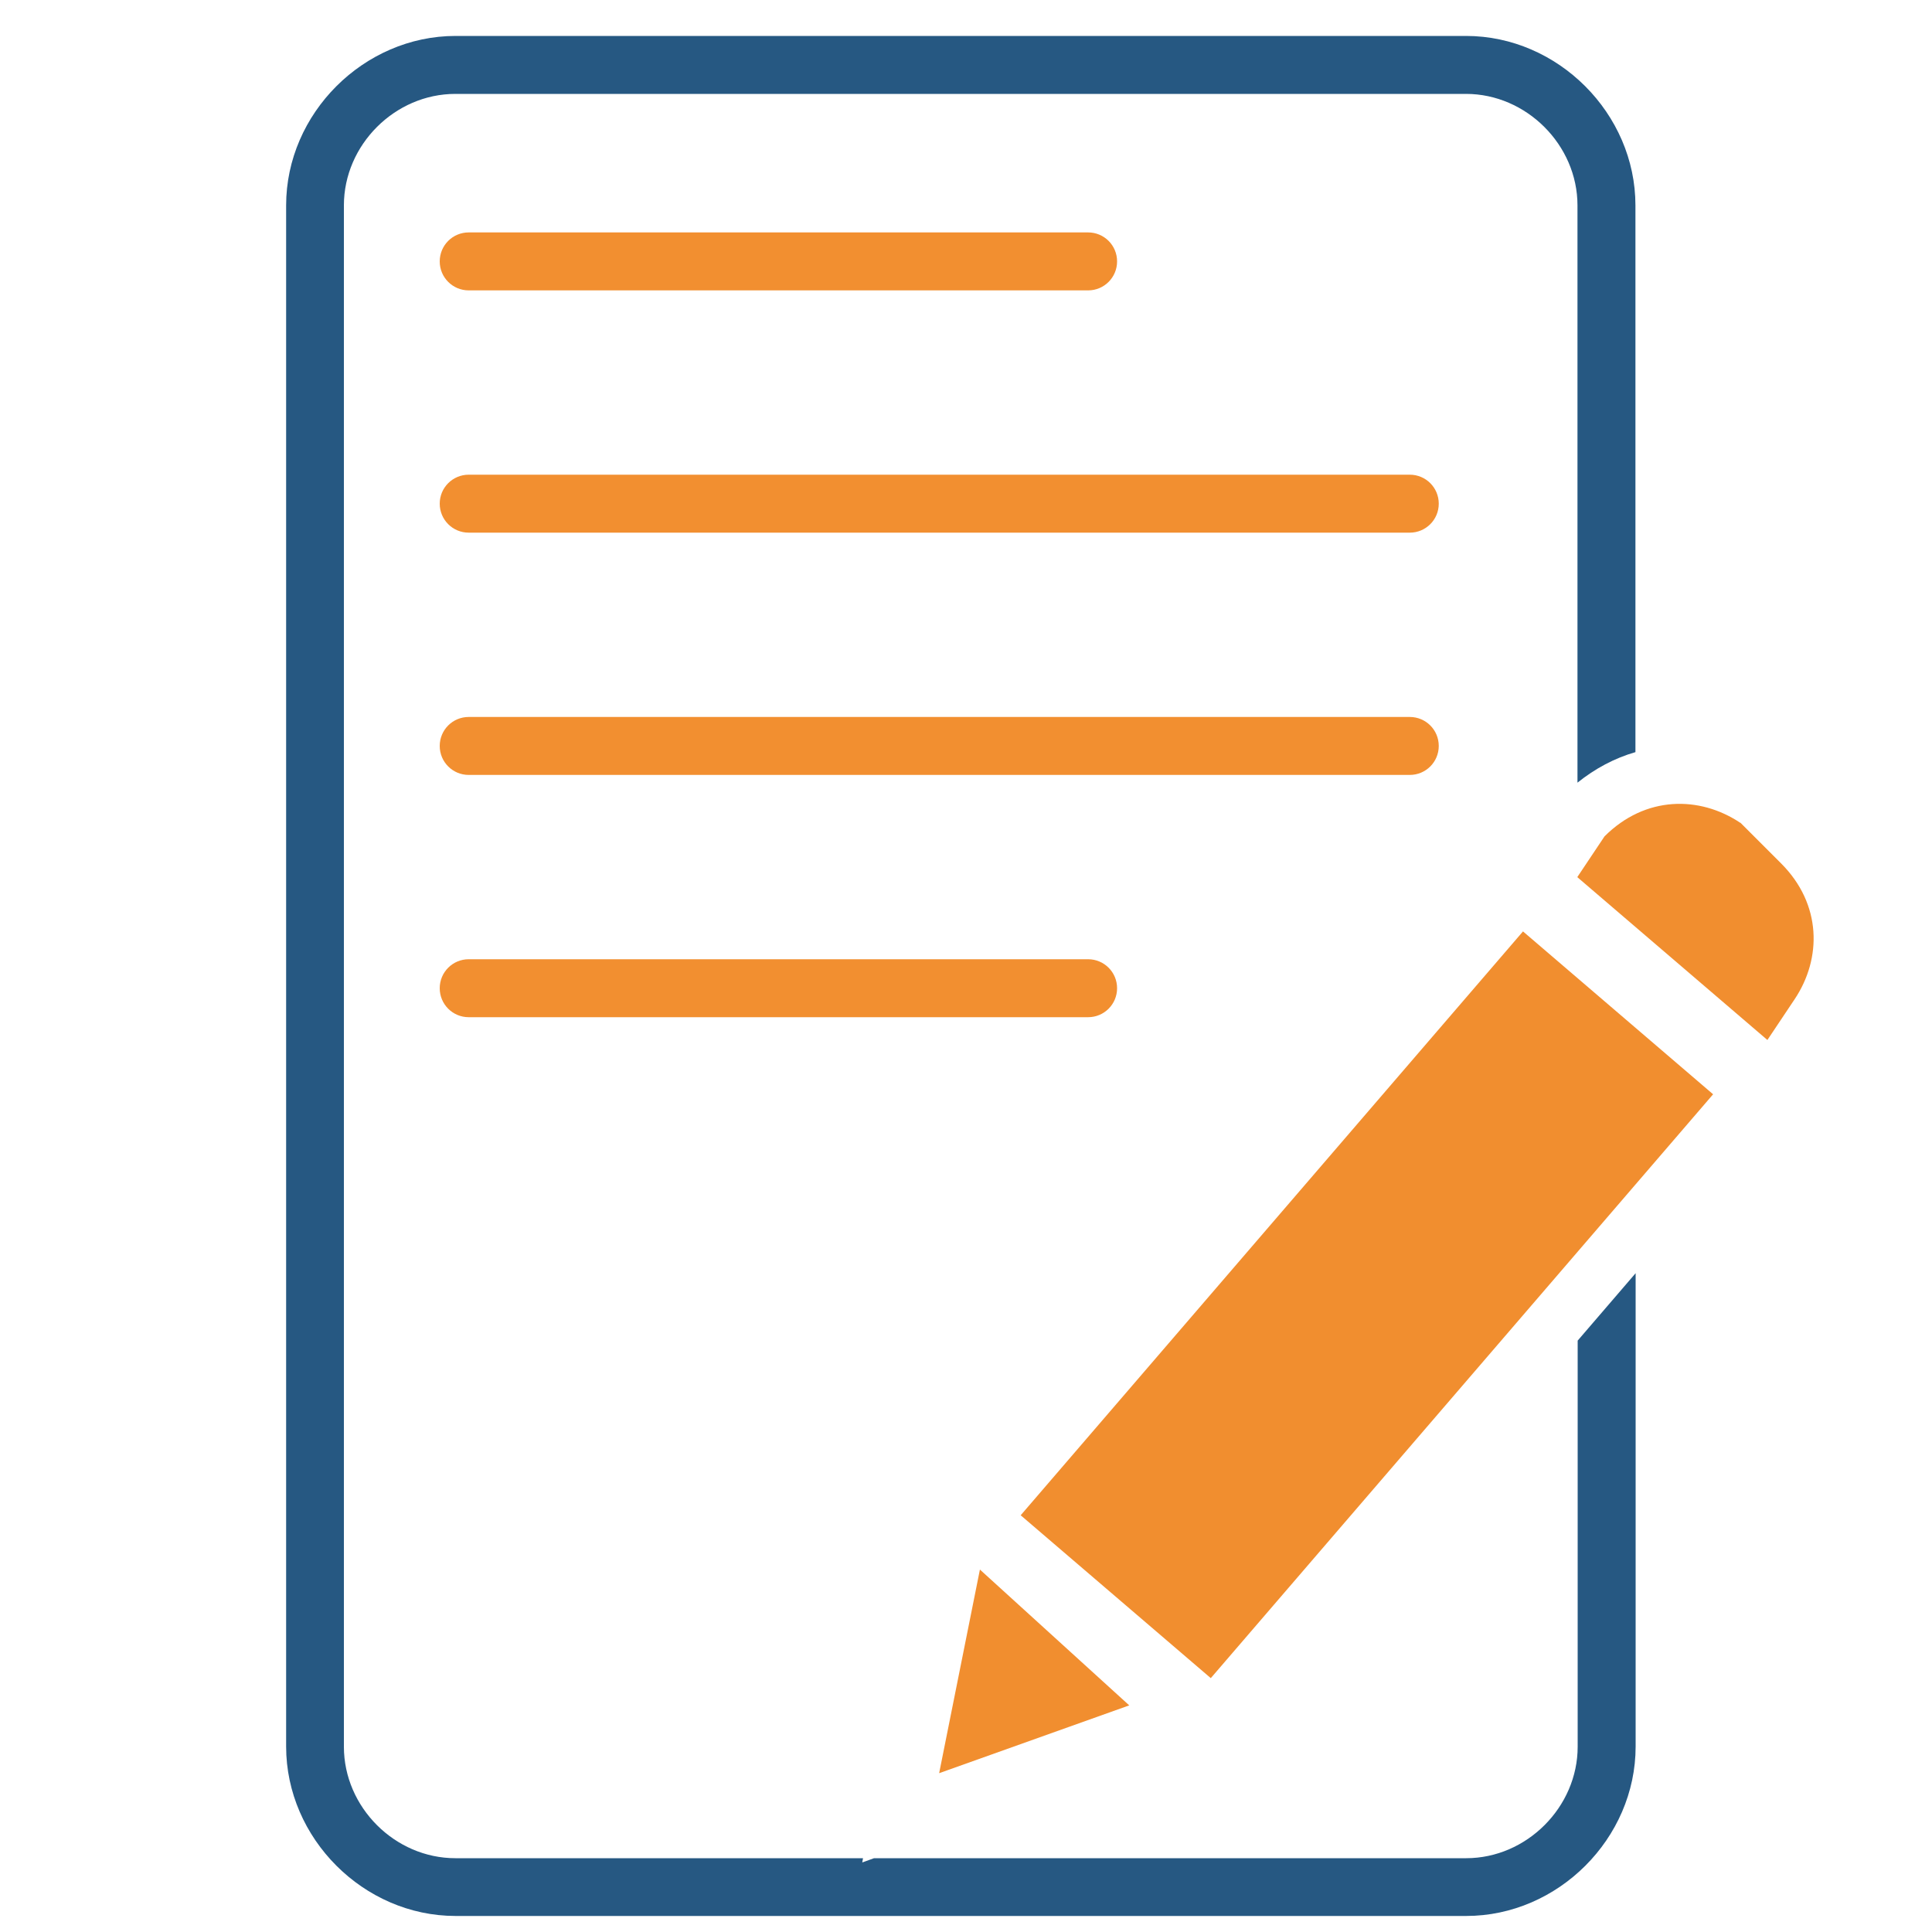 <?xml version="1.0" encoding="UTF-8"?><svg id="a" xmlns="http://www.w3.org/2000/svg" viewBox="0 0 100 100"><path d="M72.97,40.11H24.26c-.83,0-1.5-.67-1.5-1.5s.67-1.5,1.5-1.5h48.71c.83,0,1.5.67,1.5,1.5s-.67,1.5-1.5,1.5Z" style="fill:#f28f30;"/><path d="M56.32,52.65H24.26c-.83,0-1.5-.67-1.5-1.5s.67-1.5,1.5-1.5h32.06c.83,0,1.5.67,1.5,1.5s-.67,1.5-1.5,1.5Z" style="fill:#f28f30;"/><path d="M72.97,27.57H24.26c-.83,0-1.5-.67-1.5-1.5s.67-1.5,1.5-1.5h48.71c.83,0,1.5.67,1.5,1.5s-.67,1.5-1.5,1.5Z" style="fill:#f28f30;"/><path d="M56.32,15.03H24.26c-.83,0-1.5-.67-1.5-1.5s.67-1.5,1.5-1.5h32.06c.83,0,1.5.67,1.5,1.5s-.67,1.5-1.5,1.5Z" style="fill:#f28f30;"/><path d="M52.83,78.43l26-30.22,9.84,8.43-26,30.22-9.84-8.43Z" style="fill:#f18e2f;"/><path d="M48.61,91.78l9.84-3.51-7.73-7.03-2.11,10.54Z" style="fill:#f18e2f;"/><path d="M90.08,42.59c-2.11-1.41-4.92-1.41-7.03.7l-1.41,2.11,9.84,8.43,1.41-2.11c1.41-2.11,1.41-4.92-.7-7.03l-2.11-2.11Z" style="fill:#f18e2f;"/><path d="M81.66,90.41c0,3.12-2.64,5.77-5.77,5.77h-30.65l-.61.22.04-.22h-21.1c-3.13,0-5.77-2.64-5.77-5.77V10.63c0-3.13,2.64-5.77,5.77-5.77h52.31c3.12,0,5.77,2.64,5.77,5.77v29.88c.91-.73,1.92-1.27,3-1.58V10.63c0-4.75-4.01-8.77-8.77-8.77H23.58c-4.75,0-8.77,4.01-8.77,8.77v79.77c0,4.75,4.01,8.77,8.77,8.77h52.31c4.75,0,8.77-4.01,8.77-8.77v-24.5l-3,3.49v21.01Z" style="fill:#265882;"/></svg>